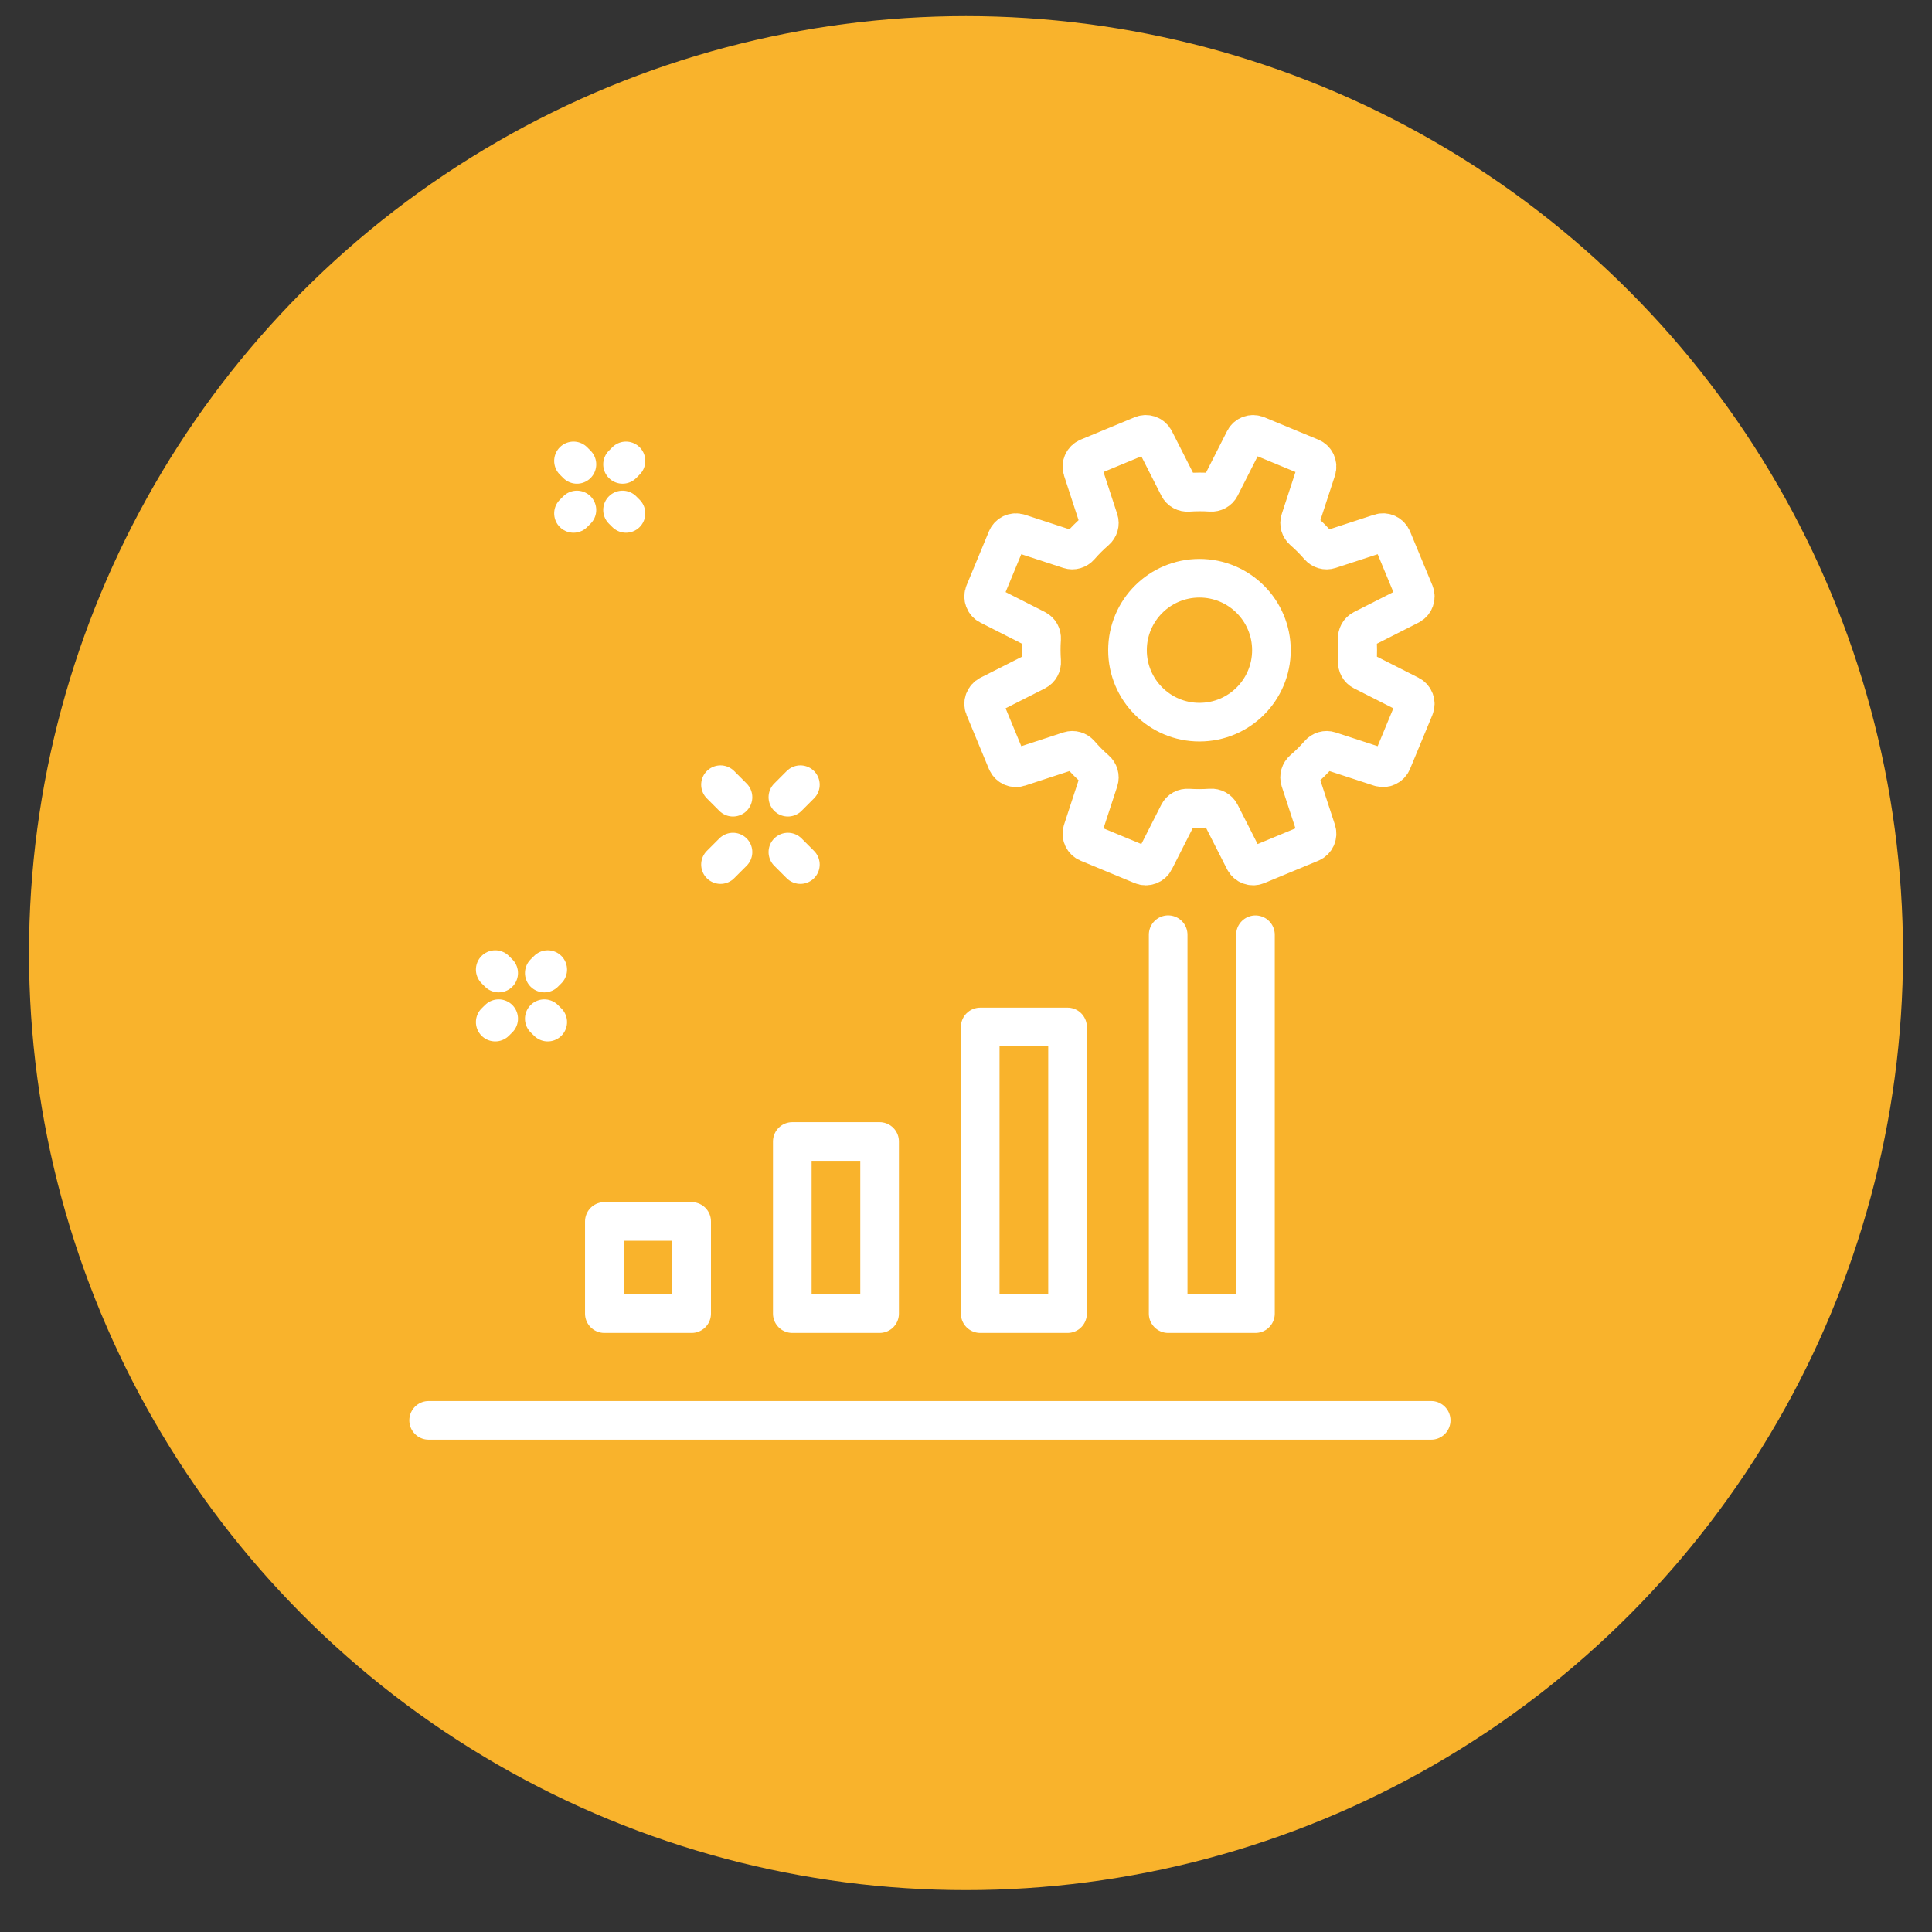 <?xml version="1.0" encoding="utf-8"?>
<!-- Generator: Adobe Illustrator 16.0.0, SVG Export Plug-In . SVG Version: 6.00 Build 0)  -->
<!DOCTYPE svg PUBLIC "-//W3C//DTD SVG 1.1//EN" "http://www.w3.org/Graphics/SVG/1.1/DTD/svg11.dtd">
<svg version="1.1" id="Calque_1" xmlns="http://www.w3.org/2000/svg" xmlns:xlink="http://www.w3.org/1999/xlink" x="0px" y="0px"
	 width="100px" height="100px" viewBox="0 0 100 100" enable-background="new 0 0 100 100" xml:space="preserve">
<rect x="0" y="0" width="100" height="100" fill="#333333" stroke="none"/>
<circle fill="#F9B32C" cx="50" cy="49.333" r="48.5"/>
<circle fill="#FFFFFF" cx="194.666" cy="130.332" r="48.5"/>
<ellipse fill="#4E79B7" cx="59.833" cy="131.167" rx="3.833" ry="13.5"/>
<g>
	<path fill="none" stroke="#FFFFFF" stroke-width="2" stroke-miterlimit="10" d="M-145.684,59.334c0.972,0,2.707,0.014,4.603-2.471
		c2.042-2.68,3.815-5.529,7.399-5.529h4"/>
	<rect x="-153.685" y="58" fill="none" stroke="#FFFFFF" stroke-width="2" stroke-miterlimit="10" width="8" height="16.002"/>
	<path fill="none" stroke="#FFFFFF" stroke-width="2" stroke-miterlimit="10" d="M-133.683,56.668h14.667
		c5.228-0.033,1.73,18.666-1.333,18.666c-3.367,0-16,0-16,0c-5.657,0-2.897-2.666-6.667-2.666c-1.409,0-2.667,0-2.667,0"/>
	
		<line fill="none" stroke="#FFFFFF" stroke-width="2" stroke-linejoin="round" stroke-miterlimit="10" x1="-123.016" y1="48.667" x2="-123.016" y2="56.668"/>
	
		<line fill="none" stroke="#FFFFFF" stroke-width="2" stroke-linejoin="round" stroke-miterlimit="10" x1="-129.682" y1="56.668" x2="-129.682" y2="48.667"/>
	<path fill="none" stroke="#FFFFFF" stroke-width="2" stroke-linejoin="round" stroke-miterlimit="10" d="M-123.016,75.334v2.668
		c0,0.736-0.596,1.332-1.334,1.332h-4c-0.737,0-1.333-0.596-1.333-1.332v-2.668"/>
	
		<circle fill="none" stroke="#FFFFFF" stroke-width="2" stroke-linejoin="round" stroke-miterlimit="10" cx="-127.015" cy="33.999" r="14.668"/>
	<path fill="none" stroke="#FFFFFF" stroke-width="2" stroke-miterlimit="10" d="M-127.016,36.666c2.291,0,4-2.047,4-4.572V30.57
		c0-2.524-1.709-4.571-4-4.571c-2.29,0-4,2.047-4,4.571v1.523C-131.016,34.619-129.305,36.666-127.016,36.666z"/>
	<path fill="none" stroke="#FFFFFF" stroke-width="2" stroke-linecap="round" stroke-miterlimit="10" d="M-120.349,40.666
		c0-2.21-2.851-4-6.667-4s-6.667,1.79-6.667,4"/>
	<path fill="none" stroke="#FFFFFF" stroke-width="2" stroke-miterlimit="10" d="M-103.014,46c2.291,0,4-2.048,4-4.572v-1.523
		c0-2.524-1.709-4.572-4-4.572c-2.29,0-4,2.048-4,4.572v1.523C-107.014,43.952-105.304,46-103.014,46z"/>
	<path fill="none" stroke="#FFFFFF" stroke-width="2" stroke-linecap="round" stroke-miterlimit="10" d="M-96.346,50
		c0-2.211-2.852-4.001-6.668-4.001s-6.667,1.79-6.667,4.001"/>
	<path fill="none" stroke="#FFFFFF" stroke-width="2" stroke-miterlimit="10" d="M-151.018,46c2.29,0,4.001-2.048,4.001-4.572
		v-1.523c0-2.524-1.711-4.572-4.001-4.572c-2.289,0-4,2.048-4,4.572v1.523C-155.018,43.952-153.307,46-151.018,46z"/>
	<path fill="none" stroke="#FFFFFF" stroke-width="2" stroke-linecap="round" stroke-miterlimit="10" d="M-144.351,50
		c0-2.211-2.851-4.001-6.667-4.001c-3.816,0-6.667,1.79-6.667,4.001"/>
</g>
<g>
	
		<rect x="-66.167" y="10.718" fill="none" stroke="#FFFFFF" stroke-width="2" stroke-linecap="round" stroke-linejoin="round" stroke-miterlimit="10" width="4.519" height="4.772"/>
	
		<rect x="-56.439" y="6.58" fill="none" stroke="#FFFFFF" stroke-width="2" stroke-linecap="round" stroke-linejoin="round" stroke-miterlimit="10" width="4.519" height="8.911"/>
	
		<rect x="-46.713" y="0.652" fill="none" stroke="#FFFFFF" stroke-width="2" stroke-linecap="round" stroke-linejoin="round" stroke-miterlimit="10" width="4.52" height="14.839"/>
	
		<polyline fill="none" stroke="#FFFFFF" stroke-width="2" stroke-linecap="round" stroke-linejoin="round" stroke-miterlimit="10" points="
		-36.984,-4.122 -36.984,15.491 -32.467,15.491 -32.467,-4.12 	"/>
	
		<line fill="none" stroke="#FFFFFF" stroke-width="2" stroke-linecap="round" stroke-linejoin="round" stroke-miterlimit="10" x1="-75.263" y1="21.013" x2="-23.371" y2="21.013"/>
	
		<line fill="none" stroke="#FFFFFF" stroke-width="2" stroke-linecap="round" stroke-linejoin="round" stroke-miterlimit="10" x1="-60.156" y1="-7.752" x2="-59.509" y2="-8.398"/>
	
		<line fill="none" stroke="#FFFFFF" stroke-width="2" stroke-linecap="round" stroke-linejoin="round" stroke-miterlimit="10" x1="-56.668" y1="-11.24" x2="-56.021" y2="-11.886"/>
	
		<line fill="none" stroke="#FFFFFF" stroke-width="2" stroke-linecap="round" stroke-linejoin="round" stroke-miterlimit="10" x1="-56.021" y1="-7.752" x2="-56.668" y2="-8.398"/>
	
		<line fill="none" stroke="#FFFFFF" stroke-width="2" stroke-linecap="round" stroke-linejoin="round" stroke-miterlimit="10" x1="-59.509" y1="-11.24" x2="-60.156" y2="-11.886"/>
	
		<line fill="none" stroke="#FFFFFF" stroke-width="2" stroke-linecap="round" stroke-linejoin="round" stroke-miterlimit="10" x1="-52.059" y1="-22.392" x2="-52.236" y2="-22.569"/>
	
		<line fill="none" stroke="#FFFFFF" stroke-width="2" stroke-linecap="round" stroke-linejoin="round" stroke-miterlimit="10" x1="-49.52" y1="-19.853" x2="-49.698" y2="-20.03"/>
	
		<line fill="none" stroke="#FFFFFF" stroke-width="2" stroke-linecap="round" stroke-linejoin="round" stroke-miterlimit="10" x1="-52.059" y1="-20.03" x2="-52.236" y2="-19.853"/>
	
		<line fill="none" stroke="#FFFFFF" stroke-width="2" stroke-linecap="round" stroke-linejoin="round" stroke-miterlimit="10" x1="-49.52" y1="-22.569" x2="-49.698" y2="-22.392"/>
	
		<line fill="none" stroke="#FFFFFF" stroke-width="2" stroke-linecap="round" stroke-linejoin="round" stroke-miterlimit="10" x1="-67.587" y1="-28.468" x2="-67.765" y2="-28.645"/>
	
		<line fill="none" stroke="#FFFFFF" stroke-width="2" stroke-linecap="round" stroke-linejoin="round" stroke-miterlimit="10" x1="-65.048" y1="-25.929" x2="-65.226" y2="-26.106"/>
	
		<line fill="none" stroke="#FFFFFF" stroke-width="2" stroke-linecap="round" stroke-linejoin="round" stroke-miterlimit="10" x1="-67.587" y1="-26.106" x2="-67.765" y2="-25.929"/>
	
		<line fill="none" stroke="#FFFFFF" stroke-width="2" stroke-linecap="round" stroke-linejoin="round" stroke-miterlimit="10" x1="-65.048" y1="-28.645" x2="-65.226" y2="-28.468"/>
	
		<line fill="none" stroke="#FFFFFF" stroke-width="2" stroke-linecap="round" stroke-linejoin="round" stroke-miterlimit="10" x1="-71.638" y1="-2.137" x2="-71.815" y2="-2.315"/>
	
		<line fill="none" stroke="#FFFFFF" stroke-width="2" stroke-linecap="round" stroke-linejoin="round" stroke-miterlimit="10" x1="-69.099" y1="0.401" x2="-69.277" y2="0.224"/>
	
		<line fill="none" stroke="#FFFFFF" stroke-width="2" stroke-linecap="round" stroke-linejoin="round" stroke-miterlimit="10" x1="-71.638" y1="0.224" x2="-71.815" y2="0.401"/>
	
		<line fill="none" stroke="#FFFFFF" stroke-width="2" stroke-linecap="round" stroke-linejoin="round" stroke-miterlimit="10" x1="-69.099" y1="-2.315" x2="-69.277" y2="-2.137"/>
	<path fill="none" stroke="#FFFFFF" stroke-width="2" stroke-linecap="round" stroke-linejoin="round" stroke-miterlimit="10" d="
		M-29.172-31.651c0,3.409-2.486,6.541-5.555,6.541s-5.555-3.132-5.555-6.541s2.486-6.172,5.555-6.172S-29.172-35.06-29.172-31.651z"
		/>
	<path fill="none" stroke="#FFFFFF" stroke-width="2" stroke-linecap="round" stroke-linejoin="round" stroke-miterlimit="10" d="
		M-25.148-7.629h-3.223h-15.934c-0.934,0-1.689-0.757-1.689-1.69v-2.307c0-6.067,4.918-10.987,10.986-10.987h0.563
		c6.068,0,10.988,4.919,10.988,10.987v2.307C-23.457-8.387-24.215-7.629-25.148-7.629z"/>
	
		<line fill="none" stroke="#FFFFFF" stroke-width="2" stroke-linecap="round" stroke-linejoin="round" stroke-miterlimit="10" x1="-41.082" y1="-13.532" x2="-41.082" y2="-7.629"/>
	
		<line fill="none" stroke="#FFFFFF" stroke-width="2" stroke-linecap="round" stroke-linejoin="round" stroke-miterlimit="10" x1="-28.369" y1="-13.532" x2="-28.369" y2="-7.629"/>
</g>
<g>
	<g>
		<path fill="none" stroke="#FFFFFF" stroke-width="2" stroke-linecap="round" stroke-linejoin="round" stroke-miterlimit="10" d="
			M73.217,30.679l-1.158-2.793c-0.103-0.248-0.377-0.375-0.633-0.292l-2.604,0.851c-0.199,0.066-0.416,0-0.553-0.158
			c-0.254-0.295-0.527-0.57-0.817-0.821c-0.158-0.138-0.225-0.353-0.158-0.552l0.851-2.602c0.082-0.255-0.045-0.529-0.293-0.633
			l-2.793-1.157c-0.248-0.103-0.532,0.003-0.652,0.241l-1.238,2.441c-0.096,0.188-0.295,0.291-0.504,0.277
			c-0.383-0.027-0.771-0.025-1.158,0.002c-0.209,0.016-0.41-0.09-0.504-0.277l-1.24-2.442c-0.121-0.239-0.405-0.345-0.652-0.242
			l-2.793,1.157c-0.249,0.104-0.375,0.378-0.292,0.633l0.851,2.604c0.066,0.199,0,0.415-0.16,0.553
			c-0.293,0.254-0.568,0.527-0.82,0.817c-0.137,0.158-0.353,0.224-0.552,0.159l-2.602-0.851c-0.254-0.083-0.53,0.044-0.633,0.292
			l-1.157,2.793c-0.103,0.248,0.004,0.533,0.242,0.654l2.439,1.237c0.188,0.095,0.293,0.294,0.279,0.503
			c-0.027,0.385-0.025,0.77,0.002,1.158c0.015,0.21-0.091,0.409-0.277,0.505l-2.443,1.237c-0.238,0.123-0.345,0.406-0.242,0.654
			l1.157,2.794c0.103,0.247,0.379,0.376,0.634,0.292l2.604-0.852c0.199-0.064,0.415,0.001,0.553,0.159
			c0.254,0.295,0.526,0.569,0.816,0.821c0.159,0.137,0.225,0.354,0.16,0.553l-0.851,2.6c-0.083,0.255,0.043,0.531,0.292,0.633
			l2.793,1.158c0.247,0.102,0.531-0.004,0.652-0.242L61,42.104c0.096-0.188,0.294-0.293,0.504-0.278
			c0.383,0.026,0.77,0.024,1.158-0.003c0.209-0.016,0.409,0.092,0.504,0.278l1.24,2.442c0.12,0.238,0.404,0.344,0.652,0.242
			l2.794-1.158c0.247-0.102,0.374-0.378,0.292-0.633l-0.853-2.603c-0.064-0.199,0.002-0.416,0.159-0.554
			c0.296-0.254,0.57-0.526,0.822-0.816c0.137-0.159,0.354-0.225,0.551-0.159l2.602,0.851c0.256,0.084,0.53-0.045,0.633-0.292
			l1.158-2.794c0.102-0.248-0.004-0.532-0.242-0.654l-2.439-1.236c-0.188-0.096-0.294-0.294-0.279-0.504
			c0.027-0.383,0.025-0.77-0.002-1.158c-0.016-0.209,0.09-0.41,0.278-0.504l2.442-1.238C73.213,31.212,73.318,30.927,73.217,30.679z
			"/>
		
			<circle fill="none" stroke="#FFFFFF" stroke-width="2" stroke-linecap="round" stroke-linejoin="round" stroke-miterlimit="10" cx="62.084" cy="33.654" r="3.725"/>
	</g>
	
		<rect x="31.281" y="63.222" fill="none" stroke="#FFFFFF" stroke-width="2" stroke-linecap="round" stroke-linejoin="round" stroke-miterlimit="10" width="4.519" height="4.771"/>
	
		<rect x="41.009" y="59.083" fill="none" stroke="#FFFFFF" stroke-width="2" stroke-linecap="round" stroke-linejoin="round" stroke-miterlimit="10" width="4.519" height="8.91"/>
	
		<rect x="50.736" y="53.155" fill="none" stroke="#FFFFFF" stroke-width="2" stroke-linecap="round" stroke-linejoin="round" stroke-miterlimit="10" width="4.52" height="14.838"/>
	
		<polyline fill="none" stroke="#FFFFFF" stroke-width="2" stroke-linecap="round" stroke-linejoin="round" stroke-miterlimit="10" points="
		60.464,48.38 60.464,67.993 64.982,67.993 64.982,48.383 	"/>
	
		<line fill="none" stroke="#FFFFFF" stroke-width="2" stroke-linecap="round" stroke-linejoin="round" stroke-miterlimit="10" x1="22.186" y1="73.517" x2="74.078" y2="73.517"/>
	
		<line fill="none" stroke="#FFFFFF" stroke-width="2" stroke-linecap="round" stroke-linejoin="round" stroke-miterlimit="10" x1="37.293" y1="44.75" x2="37.939" y2="44.104"/>
	
		<line fill="none" stroke="#FFFFFF" stroke-width="2" stroke-linecap="round" stroke-linejoin="round" stroke-miterlimit="10" x1="40.781" y1="41.263" x2="41.427" y2="40.616"/>
	
		<line fill="none" stroke="#FFFFFF" stroke-width="2" stroke-linecap="round" stroke-linejoin="round" stroke-miterlimit="10" x1="41.427" y1="44.75" x2="40.781" y2="44.104"/>
	
		<line fill="none" stroke="#FFFFFF" stroke-width="2" stroke-linecap="round" stroke-linejoin="round" stroke-miterlimit="10" x1="37.939" y1="41.263" x2="37.293" y2="40.616"/>
	
		<line fill="none" stroke="#FFFFFF" stroke-width="2" stroke-linecap="round" stroke-linejoin="round" stroke-miterlimit="10" x1="29.861" y1="24.035" x2="29.684" y2="23.857"/>
	
		<line fill="none" stroke="#FFFFFF" stroke-width="2" stroke-linecap="round" stroke-linejoin="round" stroke-miterlimit="10" x1="32.4" y1="26.573" x2="32.223" y2="26.396"/>
	
		<line fill="none" stroke="#FFFFFF" stroke-width="2" stroke-linecap="round" stroke-linejoin="round" stroke-miterlimit="10" x1="29.861" y1="26.396" x2="29.684" y2="26.573"/>
	
		<line fill="none" stroke="#FFFFFF" stroke-width="2" stroke-linecap="round" stroke-linejoin="round" stroke-miterlimit="10" x1="32.4" y1="23.857" x2="32.223" y2="24.035"/>
	
		<line fill="none" stroke="#FFFFFF" stroke-width="2" stroke-linecap="round" stroke-linejoin="round" stroke-miterlimit="10" x1="25.811" y1="50.365" x2="25.633" y2="50.187"/>
	
		<line fill="none" stroke="#FFFFFF" stroke-width="2" stroke-linecap="round" stroke-linejoin="round" stroke-miterlimit="10" x1="28.35" y1="52.903" x2="28.172" y2="52.727"/>
	
		<line fill="none" stroke="#FFFFFF" stroke-width="2" stroke-linecap="round" stroke-linejoin="round" stroke-miterlimit="10" x1="25.811" y1="52.727" x2="25.633" y2="52.903"/>
	
		<line fill="none" stroke="#FFFFFF" stroke-width="2" stroke-linecap="round" stroke-linejoin="round" stroke-miterlimit="10" x1="28.35" y1="50.187" x2="28.172" y2="50.365"/>
</g>
<g>
	<g>
		<polyline fill="none" stroke="#4E79B7" stroke-width="2" stroke-miterlimit="10" points="226.789,133.1 218.169,139.105 
			207.91,125.269 		"/>
		<path fill="none" stroke="#4E79B7" stroke-width="2" stroke-miterlimit="10" d="M207.91,125.269l-10.116-1.604
			c-0.948-0.15-1.919,0.012-2.767,0.463l-5.8,3.092c-1.086,0.578-1.881,1.584-2.192,2.772c0,0-0.241,1.979-0.521,4.229
			s0.315,2.802,2.176,3.2l0,0c1.967,0.421,3.968-0.828,5.137-4.727l0.226-0.748c0,0,5.402,1.41,8.367,0.76"/>
		
			<line fill="none" stroke="#4E79B7" stroke-width="2" stroke-miterlimit="10" x1="218.169" y1="139.105" x2="212.565" y2="142.604"/>
		<path fill="none" stroke="#4E79B7" stroke-width="2" stroke-miterlimit="10" d="M177.89,142.295l-0.893,1.092
			c-0.851,1.043-0.684,2.58,0.371,3.415l0,0c1.033,0.818,2.532,0.655,3.365-0.366l0.893-1.092c0.85-1.043,0.684-2.58-0.371-3.415
			l0,0C180.222,141.11,178.723,141.273,177.89,142.295z"/>
		<path fill="none" stroke="#4E79B7" stroke-width="2" stroke-miterlimit="10" d="M182.269,144.555l-1.491,1.828
			c-0.851,1.042-0.684,2.578,0.371,3.414l0,0c1.033,0.818,2.532,0.656,3.365-0.365l1.491-1.828c0.852-1.043,0.684-2.579-0.37-3.414
			l0,0C184.602,143.371,183.103,143.533,182.269,144.555z"/>
		<path fill="none" stroke="#4E79B7" stroke-width="2" stroke-miterlimit="10" d="M186.049,147.55l-1.491,1.828
			c-0.85,1.042-0.684,2.579,0.371,3.415l0,0c1.033,0.818,2.532,0.654,3.365-0.367l1.492-1.827c0.85-1.042,0.684-2.579-0.371-3.415
			l0,0C188.382,146.365,186.882,146.529,186.049,147.55z"/>
		<path fill="none" stroke="#4E79B7" stroke-width="2" stroke-miterlimit="10" d="M190.033,150.295l-1.415,1.736
			c-0.852,1.041-0.685,2.578,0.37,3.414l0,0c1.033,0.818,2.532,0.656,3.365-0.365l1.417-1.736c0.85-1.041,0.683-2.579-0.371-3.414
			l0,0C192.366,149.111,190.866,149.273,190.033,150.295z"/>
		
			<line fill="none" stroke="#4E79B7" stroke-width="2" stroke-miterlimit="10" x1="191.185" y1="126.113" x2="181.421" y2="125.269"/>
		<polyline fill="none" stroke="#4E79B7" stroke-width="2" stroke-miterlimit="10" points="162.542,133.1 171.162,139.105 
			181.421,125.269 166.306,114.738 		"/>
		<path fill="none" stroke="#4E79B7" stroke-width="2" stroke-miterlimit="10" d="M194.656,152.57l1.511,1.35
			c1.025,0.887,2.579,0.754,3.44-0.293l0,0c0.83-1.01,0.703-2.498-0.286-3.354l-2.753-2.382"/>
		<path fill="none" stroke="#4E79B7" stroke-width="2" stroke-miterlimit="10" d="M196.568,147.892l3.836,3.318
			c1.025,0.888,2.58,0.755,3.44-0.292l0,0c0.83-1.011,0.703-2.498-0.285-3.354l-3.929-3.398"/>
		<path fill="none" stroke="#4E79B7" stroke-width="2" stroke-miterlimit="10" d="M199.631,144.166l5.468,4.729
			c1.024,0.887,2.579,0.755,3.439-0.292l0,0c0.83-1.012,0.703-2.499-0.285-3.354l-5.561-4.81"/>
		<path fill="none" stroke="#4E79B7" stroke-width="2" stroke-miterlimit="10" d="M202.692,140.439l6.718,5.812
			c1.025,0.887,2.58,0.755,3.44-0.293l0,0c0.83-1.011,0.703-2.498-0.285-3.354l-12.41-9.505"/>
		
			<line fill="none" stroke="#4E79B7" stroke-width="2" stroke-miterlimit="10" x1="171.162" y1="139.105" x2="177.426" y2="142.604"/>
		
			<line fill="none" stroke="#4E79B7" stroke-width="2" stroke-miterlimit="10" x1="207.91" y1="125.269" x2="223.721" y2="114.253"/>
	</g>
</g>
</svg>
